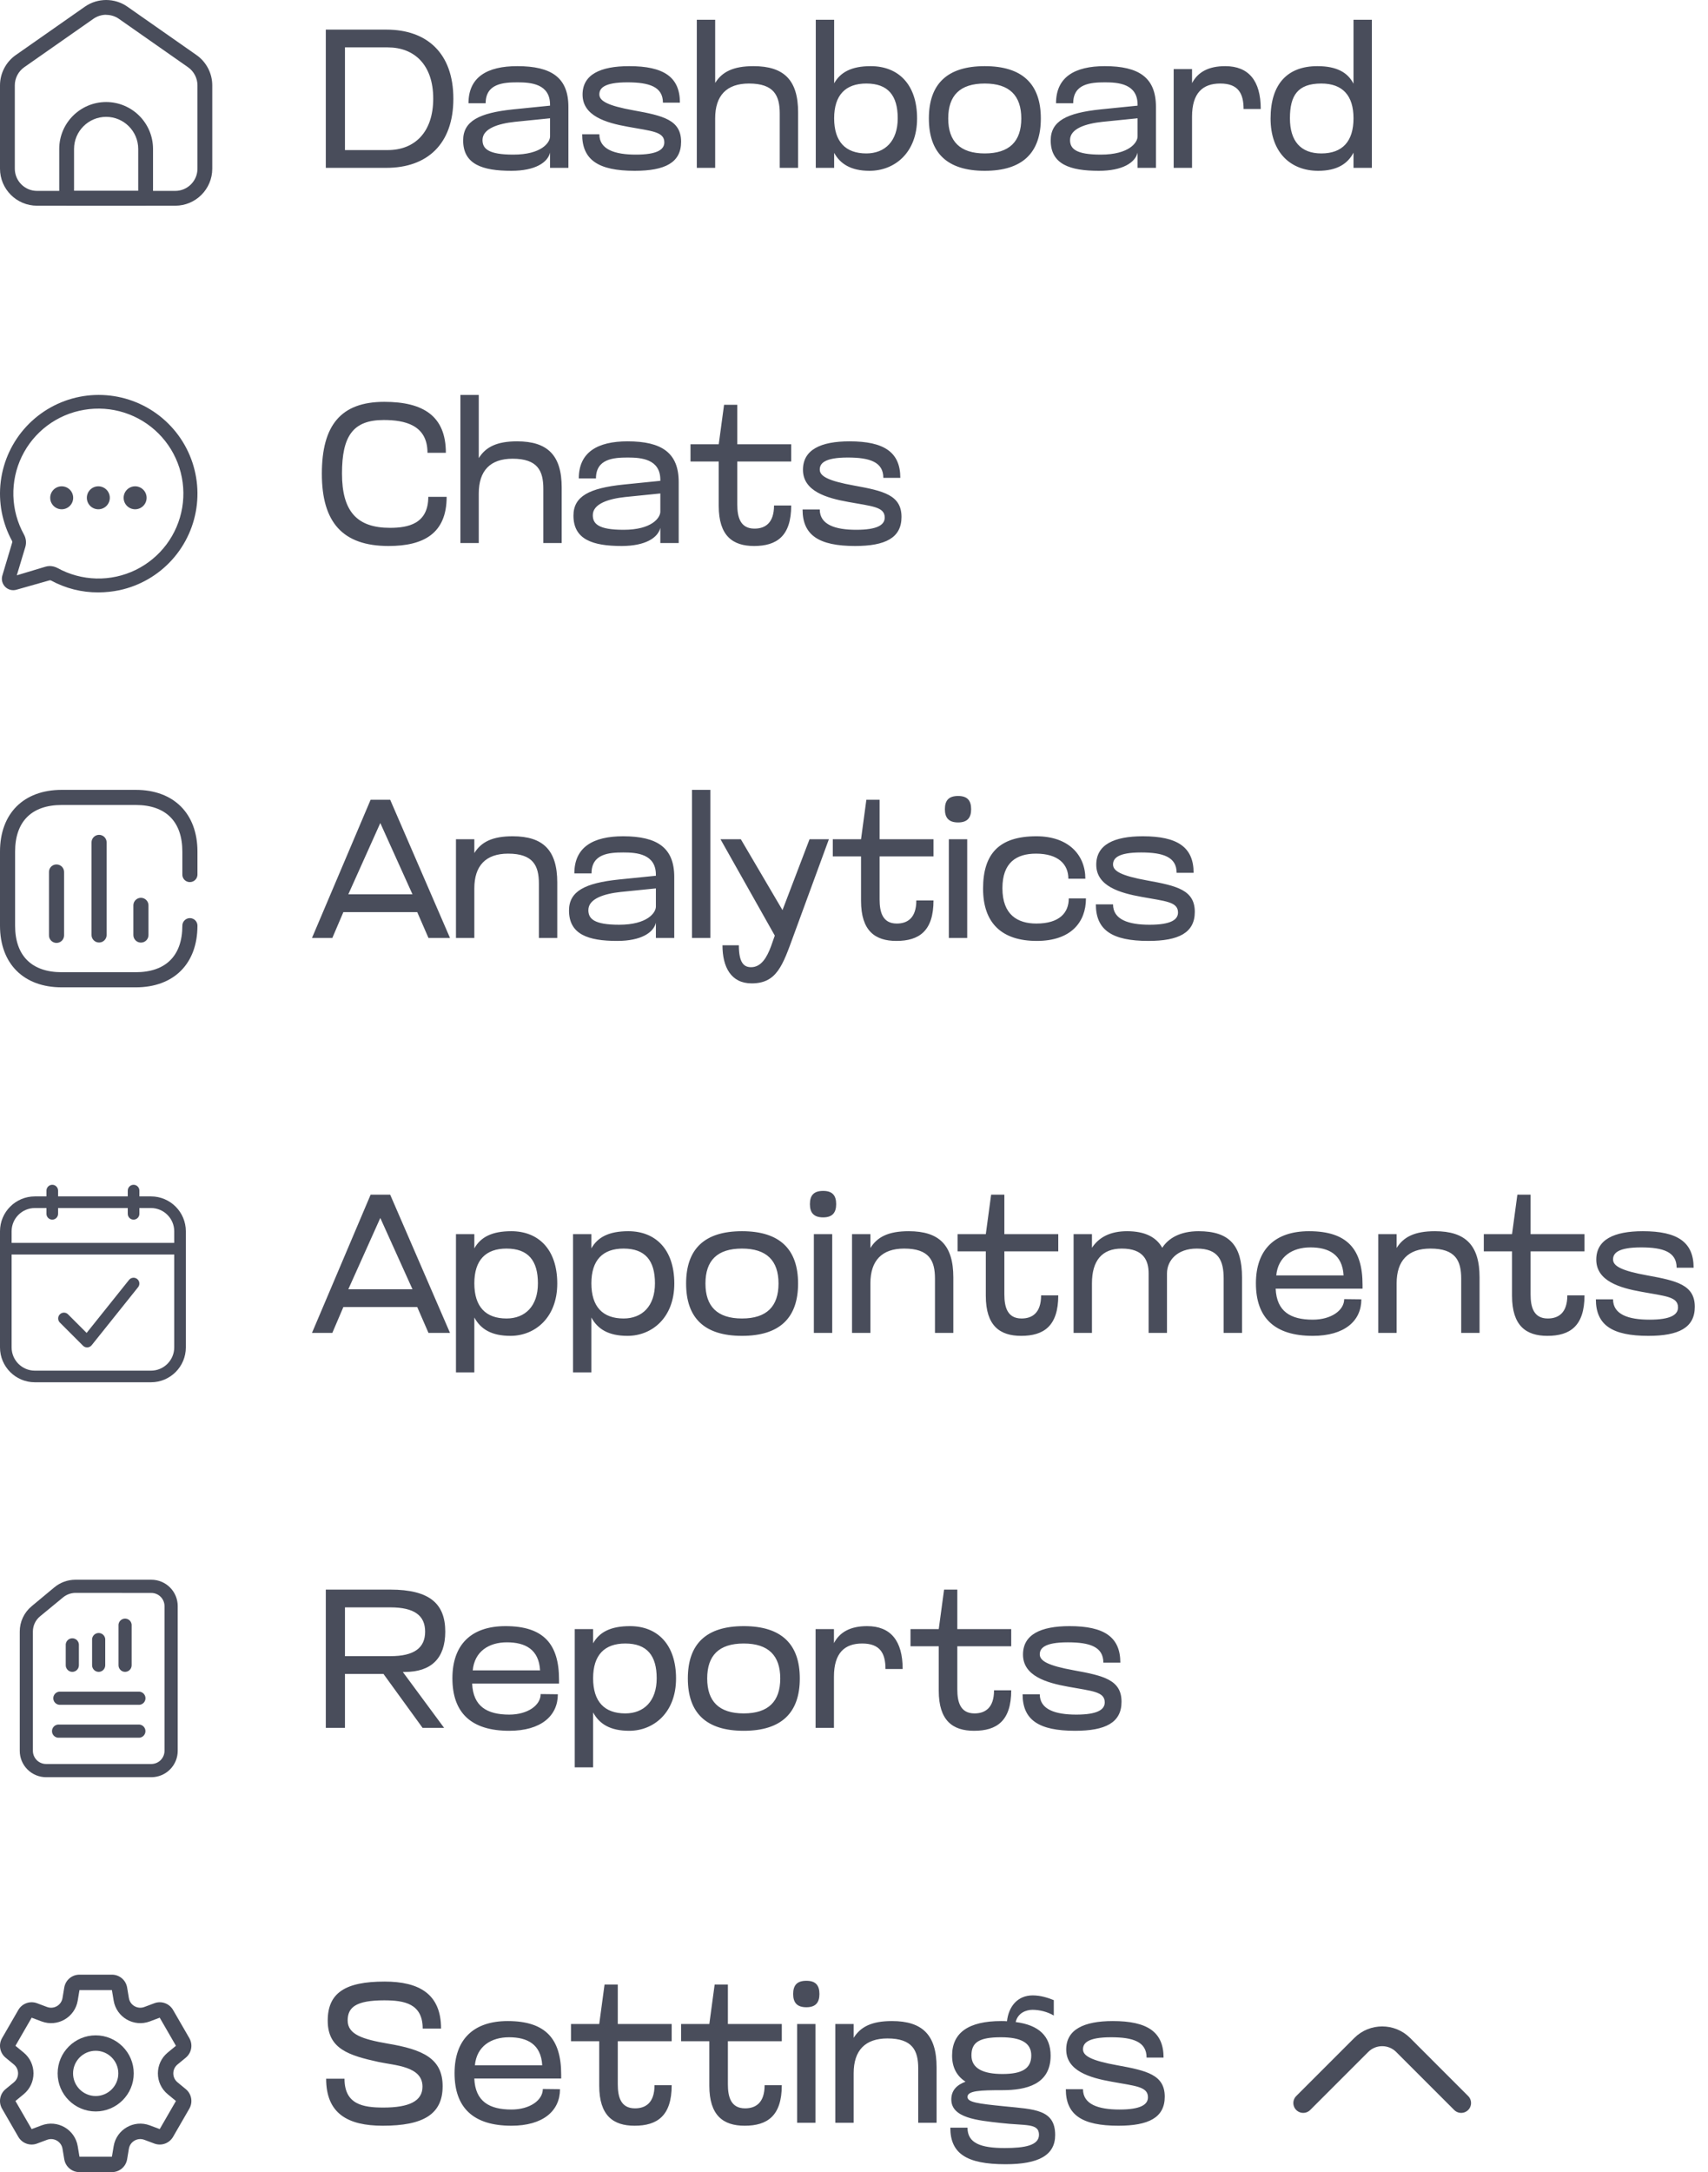 <svg width="173" height="220" viewBox="0 0 173 220" fill="none" xmlns="http://www.w3.org/2000/svg">
<path d="M38.334 208.84C35.334 208.18 33.194 207.52 33.194 204.66C33.194 201.84 34.974 200.7 38.954 200.7C42.434 200.7 44.674 201.94 44.674 205.46H42.814C42.814 202.92 40.934 202.6 38.914 202.6C36.034 202.6 35.214 203.32 35.214 204.64C35.214 206.06 36.734 206.54 39.254 206.98C42.854 207.58 44.834 208.5 44.834 211.3C44.834 214.14 42.874 215.3 38.774 215.3C35.214 215.3 33.034 214.06 33.034 210.54H34.894C34.894 213.14 36.754 213.46 38.834 213.46C41.414 213.46 42.794 212.82 42.794 211.34C42.794 209.26 39.994 209.2 38.334 208.84ZM56.841 210.12V210.52H48.041C48.141 212.84 49.561 213.66 51.801 213.66C53.661 213.66 54.981 212.72 54.981 211.58L56.721 211.6C56.721 213.8 55.001 215.3 51.801 215.3C47.921 215.3 46.041 213.46 46.041 209.98C46.041 206.58 47.941 204.7 51.421 204.7C55.301 204.7 56.841 206.54 56.841 210.12ZM48.101 209.18H54.921C54.801 207.04 53.401 206.34 51.561 206.34C49.741 206.34 48.281 207.26 48.101 209.18ZM60.694 211.24V206.74H57.834V205H60.694L61.234 201H62.574V205H68.034V206.74H62.574V211.1C62.574 212.34 62.854 213.54 64.314 213.54C65.374 213.54 66.294 213 66.294 211.2H68.034C68.034 214.3 66.574 215.3 64.274 215.3C62.114 215.3 60.694 214.28 60.694 211.24ZM71.846 211.24V206.74H68.986V205H71.846L72.386 201H73.726V205H79.186V206.74H73.726V211.1C73.726 212.34 74.006 213.54 75.466 213.54C76.526 213.54 77.446 213 77.446 211.2H79.186C79.186 214.3 77.726 215.3 75.426 215.3C73.266 215.3 71.846 214.28 71.846 211.24ZM80.738 215V205H82.598V215H80.738ZM80.338 201.96C80.338 201.06 80.738 200.62 81.678 200.62C82.598 200.62 82.998 201.06 82.998 201.96C82.998 202.84 82.598 203.3 81.678 203.3C80.738 203.3 80.338 202.84 80.338 201.96ZM86.466 215H84.606V205H86.466V206.4C87.165 205.28 88.285 204.7 90.346 204.7C93.445 204.7 94.865 206.12 94.865 209.38V215H93.005V209.5C93.005 207.68 92.425 206.46 89.885 206.46C87.626 206.46 86.466 207.68 86.466 209.98V215ZM96.436 208.2C96.436 205.88 98.096 204.7 101.416 204.7C101.616 204.7 101.796 204.7 101.996 204.72C102.156 203.24 103.056 202.1 104.596 202.1C105.416 202.1 106.136 202.34 106.736 202.58V204.14C106.096 203.76 105.296 203.56 104.576 203.56C103.956 203.56 103.096 203.86 102.876 204.8C105.236 205.1 106.416 206.24 106.416 208.2C106.416 211.12 103.956 211.7 101.516 211.7C99.356 211.7 97.996 211.74 97.996 212.38C97.996 212.92 98.976 213.06 101.796 213.34C104.756 213.64 106.876 213.64 106.876 216.24C106.876 218.28 105.216 219.2 101.856 219.2C97.876 219.2 96.256 218.1 96.256 215.5H97.996C97.996 217.06 99.316 217.56 101.776 217.56C103.776 217.56 105.236 217.3 105.236 216.22C105.236 215 103.876 215.32 101.336 215.02C99.016 214.76 96.356 214.52 96.356 212.64C96.356 211.7 96.936 211.16 97.796 210.84C96.896 210.26 96.436 209.38 96.436 208.2ZM98.396 208.18C98.396 209.52 99.616 210.06 101.536 210.06C103.516 210.06 104.456 209.52 104.456 208.18C104.456 206.88 103.376 206.34 101.376 206.34C99.136 206.34 98.396 206.88 98.396 208.18ZM107.995 207.58C107.995 205.56 109.775 204.7 112.715 204.7C116.215 204.7 117.855 205.8 117.855 208.4H116.135C116.135 206.8 114.775 206.34 112.535 206.34C110.135 206.34 109.695 206.96 109.695 207.56C109.695 208.22 110.515 208.7 113.175 209.18C116.155 209.72 117.975 210.14 117.975 212.36C117.975 214.48 116.335 215.3 113.275 215.3C109.595 215.3 107.955 214.2 107.955 211.6H109.695C109.695 213.14 111.255 213.66 113.395 213.66C115.535 213.66 116.275 213.16 116.275 212.42C116.275 211.32 114.975 211.28 112.595 210.84C110.355 210.44 107.995 209.74 107.995 207.58Z" fill="#494D5B"/>
<path d="M132 213L137.879 207.121C139.05 205.95 140.95 205.95 142.121 207.121L148 213" stroke="#494D5B" stroke-width="2" stroke-linecap="round"/>
<path d="M18.814 211.59L17.982 210.905C17.412 210.436 17.413 209.564 17.982 209.095L18.814 208.41C19.406 207.923 19.558 207.087 19.174 206.423L17.531 203.577C17.148 202.913 16.348 202.626 15.63 202.895L14.621 203.273C13.93 203.532 13.175 203.096 13.054 202.369L12.877 201.306C12.751 200.549 12.102 200 11.335 200H8.05C7.283 200 6.634 200.549 6.508 201.306L6.331 202.369C6.21 203.097 5.454 203.532 4.764 203.273L3.755 202.895C3.037 202.626 2.237 202.913 1.854 203.577L0.211 206.423C-0.173 207.087 -0.021 207.923 0.571 208.41L1.403 209.095C1.973 209.564 1.972 210.436 1.403 210.905L0.571 211.59C-0.021 212.077 -0.173 212.913 0.211 213.577L1.854 216.423C2.237 217.087 3.037 217.374 3.755 217.105L4.764 216.727C5.455 216.468 6.21 216.905 6.331 217.631L6.508 218.694C6.634 219.451 7.283 220 8.05 220H11.335C12.102 220 12.751 219.451 12.877 218.694L13.054 217.631C13.175 216.903 13.931 216.468 14.621 216.727L15.63 217.105C16.348 217.374 17.148 217.087 17.531 216.423L19.174 213.577C19.558 212.913 19.406 212.077 18.814 211.59ZM16.178 215.642L15.169 215.263C13.556 214.659 11.795 215.679 11.512 217.374L11.335 218.438H8.05L7.872 217.374C7.589 215.675 5.826 214.66 4.216 215.263L3.207 215.642L1.564 212.796L2.396 212.111C3.726 211.016 3.723 208.982 2.396 207.889L1.564 207.204L3.207 204.358L4.216 204.737C5.829 205.341 7.59 204.321 7.872 202.626L8.05 201.562H11.335L11.512 202.626C11.796 204.325 13.559 205.34 15.169 204.737L16.178 204.358L17.821 207.204C17.821 207.204 17.821 207.204 17.821 207.204L16.989 207.889C15.659 208.984 15.662 211.018 16.989 212.111L17.821 212.796L16.178 215.642ZM9.692 206.146C7.567 206.146 5.838 207.875 5.838 210C5.838 212.125 7.567 213.854 9.692 213.854C11.818 213.854 13.547 212.125 13.547 210C13.547 207.875 11.818 206.146 9.692 206.146ZM9.692 212.292C8.429 212.292 7.401 211.264 7.401 210C7.401 208.736 8.429 207.708 9.692 207.708C10.956 207.708 11.984 208.736 11.984 210C11.984 211.264 10.956 212.292 9.692 212.292Z" fill="#494D5B"/>
<path d="M33 17V3H39.14C43.24 3 45.92 5.38 45.92 10C45.92 14.62 43.24 17 39.14 17H33ZM34.94 15.2H39.28C41.96 15.2 43.88 13.44 43.88 9.98C43.88 6.56 41.96 4.8 39.28 4.8H34.94V15.2ZM55.712 17V15.46C55.472 16.46 54.212 17.3 51.792 17.3C48.852 17.3 46.912 16.64 46.912 14.22C46.912 12.26 48.532 11.44 51.952 11.08L55.712 10.7V10.6C55.712 8.48 53.752 8.34 52.412 8.34C50.952 8.34 49.192 8.48 49.192 10.46H47.452C47.452 7.8 49.352 6.7 52.392 6.7C55.852 6.7 57.572 7.86 57.572 10.82V17H55.712ZM55.712 13.82V11.98L52.152 12.34C50.472 12.52 48.872 13.02 48.872 14.18C48.872 15.06 49.452 15.66 51.992 15.66C54.852 15.66 55.712 14.44 55.712 13.82ZM59.007 9.58C59.007 7.56 60.787 6.7 63.727 6.7C67.227 6.7 68.867 7.8 68.867 10.4H67.147C67.147 8.8 65.787 8.34 63.547 8.34C61.147 8.34 60.707 8.96 60.707 9.56C60.707 10.22 61.527 10.7 64.187 11.18C67.167 11.72 68.987 12.14 68.987 14.36C68.987 16.48 67.347 17.3 64.287 17.3C60.607 17.3 58.967 16.2 58.967 13.6H60.707C60.707 15.14 62.267 15.66 64.407 15.66C66.547 15.66 67.287 15.16 67.287 14.42C67.287 13.32 65.987 13.28 63.607 12.84C61.367 12.44 59.007 11.74 59.007 9.58ZM72.438 17H70.578V2H72.438V8.4C73.138 7.28 74.258 6.7 76.318 6.7C79.418 6.7 80.838 8.12 80.838 11.38V17H78.978V11.5C78.978 9.68 78.398 8.46 75.858 8.46C73.598 8.46 72.438 9.68 72.438 11.98V17ZM84.489 17H82.629V2H84.489V8.44C85.109 7.34 86.209 6.7 88.189 6.7C90.969 6.7 92.889 8.52 92.889 12C92.889 15.48 90.609 17.3 88.069 17.3C86.169 17.3 85.089 16.58 84.489 15.48V17ZM90.929 11.98C90.929 9.68 89.949 8.46 87.749 8.46C85.649 8.46 84.489 9.62 84.489 11.98C84.489 14.36 85.649 15.54 87.749 15.54C89.629 15.54 90.929 14.3 90.929 11.98ZM94.084 12C94.084 8.52 95.924 6.7 99.744 6.7C103.564 6.7 105.424 8.52 105.424 12C105.424 15.48 103.564 17.3 99.744 17.3C95.924 17.3 94.084 15.48 94.084 12ZM96.044 12C96.044 14.32 97.244 15.54 99.744 15.54C102.244 15.54 103.444 14.32 103.444 12C103.444 9.68 102.244 8.46 99.744 8.46C97.224 8.46 96.044 9.68 96.044 12ZM115.223 17V15.46C114.983 16.46 113.723 17.3 111.303 17.3C108.363 17.3 106.423 16.64 106.423 14.22C106.423 12.26 108.043 11.44 111.463 11.08L115.223 10.7V10.6C115.223 8.48 113.263 8.34 111.923 8.34C110.463 8.34 108.703 8.48 108.703 10.46H106.963C106.963 7.8 108.863 6.7 111.903 6.7C115.363 6.7 117.083 7.86 117.083 10.82V17H115.223ZM115.223 13.82V11.98L111.663 12.34C109.983 12.52 108.383 13.02 108.383 14.18C108.383 15.06 108.963 15.66 111.503 15.66C114.363 15.66 115.223 14.44 115.223 13.82ZM120.739 17H118.879V7H120.739V8.42C121.319 7.32 122.379 6.7 124.099 6.7C126.479 6.7 127.699 8.18 127.699 11.04H125.959C125.959 9.46 125.419 8.46 123.599 8.46C121.819 8.46 120.739 9.42 120.739 11.82V17ZM137.094 17V15.46C136.514 16.58 135.434 17.3 133.514 17.3C130.754 17.3 128.694 15.48 128.694 12C128.694 8.52 130.394 6.7 133.434 6.7C135.394 6.7 136.514 7.34 137.094 8.48V2H138.954V17H137.094ZM130.654 11.98C130.654 14.3 131.754 15.54 133.834 15.54C135.994 15.54 137.094 14.3 137.094 11.98C137.094 9.68 135.994 8.46 133.834 8.46C131.434 8.46 130.654 9.68 130.654 11.98Z" fill="#494D5B"/>
<path d="M17.75 20.835H3.75C1.68 20.835 0 19.155 0 17.085V8.645C0 7.425 0.6 6.275 1.6 5.575L8.6 0.675C9.89 -0.225 11.62 -0.225 12.9 0.675L19.9 5.575C20.9 6.275 21.5 7.425 21.5 8.645V17.085C21.5 19.155 19.82 20.835 17.75 20.835ZM10.75 1.495C10.3 1.495 9.85 1.635 9.46 1.905L2.46 6.805C1.86 7.225 1.5 7.915 1.5 8.645V17.085C1.5 18.325 2.51 19.335 3.75 19.335H17.75C18.99 19.335 20 18.325 20 17.085V8.645C20 7.915 19.64 7.225 19.04 6.805L12.04 1.905C11.65 1.635 11.2 1.505 10.75 1.505V1.495Z" fill="#494D5B"/>
<path d="M14.75 20.835H6.75C6.34 20.835 6 20.495 6 20.085V15.085C6 12.465 8.13 10.335 10.75 10.335C13.37 10.335 15.5 12.465 15.5 15.085V20.085C15.5 20.495 15.16 20.835 14.75 20.835ZM7.5 19.335H14V15.085C14 13.295 12.54 11.835 10.75 11.835C8.96 11.835 7.5 13.295 7.5 15.085V19.335Z" fill="#494D5B"/>
<path d="M39.36 55.3C34.7 55.3 32.6 52.9 32.6 47.98C32.6 43.06 34.54 40.7 38.92 40.7C42.88 40.7 45.16 42.14 45.16 45.86H43.3C43.3 43.04 41 42.54 38.86 42.54C35.74 42.54 34.64 44.18 34.64 47.96C34.64 51.82 36.18 53.46 39.5 53.46C41.34 53.46 43.38 53.06 43.38 50.32H45.24C45.24 54.04 42.9 55.3 39.36 55.3ZM48.493 55H46.633V40H48.493V46.4C49.193 45.28 50.313 44.7 52.373 44.7C55.473 44.7 56.893 46.12 56.893 49.38V55H55.033V49.5C55.033 47.68 54.453 46.46 51.913 46.46C49.653 46.46 48.493 47.68 48.493 49.98V55ZM66.884 55V53.46C66.644 54.46 65.384 55.3 62.964 55.3C60.024 55.3 58.084 54.64 58.084 52.22C58.084 50.26 59.704 49.44 63.124 49.08L66.884 48.7V48.6C66.884 46.48 64.924 46.34 63.584 46.34C62.124 46.34 60.364 46.48 60.364 48.46H58.624C58.624 45.8 60.524 44.7 63.564 44.7C67.024 44.7 68.744 45.86 68.744 48.82V55H66.884ZM66.884 51.82V49.98L63.324 50.34C61.644 50.52 60.044 51.02 60.044 52.18C60.044 53.06 60.624 53.66 63.164 53.66C66.024 53.66 66.884 52.44 66.884 51.82ZM72.799 51.24V46.74H69.939V45H72.799L73.339 41H74.679V45H80.139V46.74H74.679V51.1C74.679 52.34 74.959 53.54 76.419 53.54C77.479 53.54 78.399 53 78.399 51.2H80.139C80.139 54.3 78.679 55.3 76.379 55.3C74.219 55.3 72.799 54.28 72.799 51.24ZM81.331 47.58C81.331 45.56 83.111 44.7 86.051 44.7C89.551 44.7 91.191 45.8 91.191 48.4H89.471C89.471 46.8 88.111 46.34 85.871 46.34C83.471 46.34 83.031 46.96 83.031 47.56C83.031 48.22 83.851 48.7 86.511 49.18C89.491 49.72 91.311 50.14 91.311 52.36C91.311 54.48 89.671 55.3 86.611 55.3C82.931 55.3 81.291 54.2 81.291 51.6H83.031C83.031 53.14 84.591 53.66 86.731 53.66C88.871 53.66 89.611 53.16 89.611 52.42C89.611 51.32 88.311 51.28 85.931 50.84C83.691 50.44 81.331 49.74 81.331 47.58Z" fill="#494D5B"/>
<path d="M9.962 60C8.285 60.011 6.634 59.594 5.162 58.791C5.133 58.778 5.101 58.772 5.069 58.772C5.037 58.772 5.006 58.778 4.976 58.791L1.692 59.721C1.491 59.785 1.277 59.792 1.072 59.743C0.867 59.693 0.679 59.589 0.53 59.44C0.38 59.291 0.274 59.104 0.223 58.9C0.172 58.695 0.179 58.48 0.241 58.279L1.227 54.977C1.249 54.92 1.249 54.857 1.227 54.8C0.219 52.957 -0.184 50.843 0.077 48.758C0.338 46.673 1.249 44.724 2.681 43.186C4.113 41.648 5.992 40.6 8.053 40.191C10.114 39.782 12.251 40.033 14.161 40.907C16.072 41.781 17.658 43.235 18.696 45.062C19.733 46.889 20.169 48.996 19.941 51.085C19.713 53.174 18.833 55.137 17.426 56.697C16.018 58.258 14.156 59.335 12.102 59.776C11.398 59.923 10.681 59.998 9.962 60ZM5.041 57.33C5.317 57.334 5.589 57.404 5.832 57.535C7.036 58.195 8.38 58.557 9.753 58.592C11.125 58.627 12.486 58.332 13.722 57.734C14.957 57.135 16.031 56.249 16.855 55.151C17.678 54.052 18.227 52.772 18.455 51.418C18.683 50.064 18.583 48.676 18.165 47.368C17.746 46.06 17.021 44.872 16.05 43.902C15.078 42.931 13.889 42.208 12.58 41.791C11.272 41.375 9.883 41.277 8.53 41.507C7.173 41.732 5.891 42.28 4.791 43.104C3.69 43.928 2.804 45.004 2.206 46.242C1.608 47.48 1.316 48.843 1.354 50.218C1.393 51.592 1.761 52.937 2.427 54.139C2.532 54.329 2.598 54.538 2.622 54.753C2.646 54.969 2.627 55.187 2.567 55.395L1.702 58.27L4.576 57.404C4.727 57.357 4.883 57.332 5.041 57.33Z" fill="#494D5B"/>
<path d="M6.249 51.581C6.891 51.581 7.412 51.061 7.412 50.419C7.412 49.776 6.891 49.256 6.249 49.256C5.607 49.256 5.086 49.776 5.086 50.419C5.086 51.061 5.607 51.581 6.249 51.581Z" fill="#494D5B"/>
<path d="M9.96 51.581C10.602 51.581 11.122 51.061 11.122 50.419C11.122 49.776 10.602 49.256 9.96 49.256C9.317 49.256 8.797 49.776 8.797 50.419C8.797 51.061 9.317 51.581 9.96 51.581Z" fill="#494D5B"/>
<path d="M13.686 51.581C14.328 51.581 14.849 51.061 14.849 50.419C14.849 49.776 14.328 49.256 13.686 49.256C13.044 49.256 12.523 49.776 12.523 50.419C12.523 51.061 13.044 51.581 13.686 51.581Z" fill="#494D5B"/>
<path d="M31.6 95L37.54 81H39.52L45.58 95H43.4L42.26 92.38H34.78L33.66 95H31.6ZM35.28 90.58H41.78L38.52 83.36L35.28 90.58ZM48.044 95H46.184V85H48.044V86.4C48.744 85.28 49.864 84.7 51.924 84.7C55.024 84.7 56.444 86.12 56.444 89.38V95H54.584V89.5C54.584 87.68 54.004 86.46 51.464 86.46C49.204 86.46 48.044 87.68 48.044 89.98V95ZM66.434 95V93.46C66.194 94.46 64.934 95.3 62.514 95.3C59.574 95.3 57.634 94.64 57.634 92.22C57.634 90.26 59.254 89.44 62.674 89.08L66.434 88.7V88.6C66.434 86.48 64.474 86.34 63.134 86.34C61.674 86.34 59.914 86.48 59.914 88.46H58.174C58.174 85.8 60.074 84.7 63.114 84.7C66.574 84.7 68.294 85.86 68.294 88.82V95H66.434ZM66.434 91.82V89.98L62.874 90.34C61.194 90.52 59.594 91.02 59.594 92.18C59.594 93.06 60.174 93.66 62.714 93.66C65.574 93.66 66.434 92.44 66.434 91.82ZM71.95 95H70.09V80H71.95V95ZM80.377 94.76C79.277 97.78 78.677 99.6 76.137 99.6C74.037 99.6 73.177 97.94 73.177 95.74H74.837C74.837 97.56 75.377 97.96 76.077 97.96C77.097 97.96 77.677 96.98 78.097 95.84L78.477 94.76L72.977 85H75.037L79.257 92.18L81.997 85H83.957L80.377 94.76ZM87.213 91.24V86.74H84.353V85H87.213L87.753 81H89.093V85H94.553V86.74H89.093V91.1C89.093 92.34 89.373 93.54 90.833 93.54C91.893 93.54 92.813 93 92.813 91.2H94.553C94.553 94.3 93.093 95.3 90.793 95.3C88.633 95.3 87.213 94.28 87.213 91.24ZM96.106 95V85H97.966V95H96.106ZM95.706 81.96C95.706 81.06 96.106 80.62 97.046 80.62C97.966 80.62 98.365 81.06 98.365 81.96C98.365 82.84 97.966 83.3 97.046 83.3C96.106 83.3 95.706 82.84 95.706 81.96ZM104.973 84.7C108.233 84.7 109.933 86.6 109.933 89H108.213C108.213 87.54 107.193 86.46 104.933 86.46C102.933 86.46 101.533 87.38 101.533 89.96C101.533 92.66 103.073 93.54 104.973 93.54C107.293 93.54 108.253 92.46 108.253 91H109.993C109.993 93.4 108.473 95.3 105.013 95.3C101.453 95.3 99.573 93.48 99.573 90C99.573 86.48 101.193 84.7 104.973 84.7ZM111.038 87.58C111.038 85.56 112.818 84.7 115.758 84.7C119.258 84.7 120.898 85.8 120.898 88.4H119.178C119.178 86.8 117.818 86.34 115.578 86.34C113.178 86.34 112.738 86.96 112.738 87.56C112.738 88.22 113.558 88.7 116.218 89.18C119.198 89.72 121.018 90.14 121.018 92.36C121.018 94.48 119.378 95.3 116.318 95.3C112.638 95.3 110.998 94.2 110.998 91.6H112.738C112.738 93.14 114.298 93.66 116.438 93.66C118.578 93.66 119.318 93.16 119.318 92.42C119.318 91.32 118.018 91.28 115.638 90.84C113.398 90.44 111.038 89.74 111.038 87.58Z" fill="#494D5B"/>
<path d="M13.747 80C17.59 80 20 82.392 20 86.253V88.575L19.993 88.679C19.968 88.862 19.877 89.03 19.738 89.152C19.598 89.273 19.42 89.34 19.235 89.34H19.226L19.105 89.331C18.925 89.302 18.761 89.208 18.644 89.068C18.527 88.927 18.465 88.749 18.47 88.566V86.253C18.47 83.21 16.79 81.531 13.747 81.531H6.253C3.202 81.531 1.53 83.21 1.53 86.253V93.755C1.53 96.798 3.21 98.469 6.253 98.469H13.747C16.798 98.469 18.47 96.79 18.47 93.755C18.47 93.552 18.55 93.358 18.694 93.214C18.837 93.071 19.032 92.99 19.235 92.99C19.438 92.99 19.632 93.071 19.776 93.214C19.919 93.358 20 93.552 20 93.755C20 97.608 17.608 100 13.755 100H6.253C2.392 100 0 97.608 0 93.755V86.253C0 82.392 2.392 80 6.253 80H13.747ZM5.752 87.555C5.852 87.558 5.951 87.582 6.043 87.623C6.134 87.665 6.217 87.724 6.286 87.797C6.354 87.871 6.408 87.957 6.443 88.052C6.478 88.146 6.494 88.246 6.491 88.347V94.741C6.49 94.843 6.469 94.944 6.428 95.038C6.388 95.132 6.329 95.218 6.255 95.288C6.181 95.359 6.094 95.415 5.998 95.451C5.903 95.488 5.801 95.505 5.698 95.501C5.596 95.498 5.495 95.474 5.403 95.431C5.31 95.388 5.226 95.326 5.158 95.25C5.089 95.174 5.036 95.085 5.002 94.989C4.968 94.892 4.954 94.79 4.961 94.688V88.285L4.975 88.165C5.009 87.987 5.107 87.827 5.25 87.715C5.393 87.603 5.571 87.546 5.752 87.555H5.752ZM10.035 84.556C10.238 84.556 10.433 84.636 10.576 84.78C10.72 84.924 10.8 85.118 10.8 85.321V94.696C10.8 94.899 10.72 95.094 10.576 95.237C10.433 95.381 10.238 95.461 10.035 95.461C9.832 95.461 9.638 95.381 9.494 95.237C9.351 95.094 9.27 94.899 9.27 94.696V85.321C9.27 85.118 9.351 84.924 9.494 84.78C9.638 84.636 9.832 84.556 10.035 84.556ZM14.274 90.932C14.477 90.933 14.671 91.013 14.815 91.157C14.958 91.3 15.039 91.494 15.039 91.697V94.688C15.041 94.789 15.023 94.891 14.986 94.986C14.948 95.08 14.893 95.167 14.821 95.24C14.75 95.313 14.665 95.371 14.571 95.41C14.477 95.45 14.376 95.47 14.274 95.47C14.172 95.47 14.071 95.45 13.977 95.41C13.883 95.371 13.798 95.313 13.727 95.24C13.656 95.167 13.6 95.08 13.562 94.986C13.525 94.891 13.507 94.789 13.509 94.688V91.697C13.509 91.597 13.529 91.497 13.567 91.404C13.606 91.312 13.662 91.227 13.733 91.156C13.804 91.085 13.889 91.029 13.981 90.99C14.074 90.952 14.174 90.932 14.274 90.932Z" fill="#494D5B"/>
<path d="M31.6 135L37.54 121H39.52L45.58 135H43.4L42.26 132.38H34.78L33.66 135H31.6ZM35.28 130.58H41.78L38.52 123.36L35.28 130.58ZM48.044 139H46.184V125H48.044V126.44C48.684 125.3 49.824 124.7 51.784 124.7C54.524 124.7 56.444 126.52 56.444 130C56.444 133.48 54.164 135.3 51.704 135.3C49.784 135.3 48.684 134.62 48.044 133.44V139ZM54.484 129.98C54.484 127.68 53.504 126.46 51.304 126.46C49.204 126.46 48.044 127.62 48.044 129.98C48.044 132.36 49.204 133.54 51.304 133.54C53.184 133.54 54.484 132.3 54.484 129.98ZM59.899 139H58.039V125H59.899V126.44C60.539 125.3 61.679 124.7 63.639 124.7C66.379 124.7 68.299 126.52 68.299 130C68.299 133.48 66.019 135.3 63.559 135.3C61.639 135.3 60.539 134.62 59.899 133.44V139ZM66.339 129.98C66.339 127.68 65.359 126.46 63.159 126.46C61.059 126.46 59.899 127.62 59.899 129.98C59.899 132.36 61.059 133.54 63.159 133.54C65.039 133.54 66.339 132.3 66.339 129.98ZM69.495 130C69.495 126.52 71.335 124.7 75.154 124.7C78.975 124.7 80.835 126.52 80.835 130C80.835 133.48 78.975 135.3 75.154 135.3C71.335 135.3 69.495 133.48 69.495 130ZM71.454 130C71.454 132.32 72.654 133.54 75.154 133.54C77.654 133.54 78.855 132.32 78.855 130C78.855 127.68 77.654 126.46 75.154 126.46C72.635 126.46 71.454 127.68 71.454 130ZM82.434 135V125H84.294V135H82.434ZM82.034 121.96C82.034 121.06 82.434 120.62 83.374 120.62C84.294 120.62 84.694 121.06 84.694 121.96C84.694 122.84 84.294 123.3 83.374 123.3C82.434 123.3 82.034 122.84 82.034 121.96ZM88.161 135H86.301V125H88.161V126.4C88.861 125.28 89.981 124.7 92.041 124.7C95.141 124.7 96.561 126.12 96.561 129.38V135H94.701V129.5C94.701 127.68 94.121 126.46 91.581 126.46C89.321 126.46 88.161 127.68 88.161 129.98V135ZM99.85 131.24V126.74H96.99V125H99.85L100.39 121H101.73V125H107.19V126.74H101.73V131.1C101.73 132.34 102.01 133.54 103.47 133.54C104.53 133.54 105.45 133 105.45 131.2H107.19C107.19 134.3 105.73 135.3 103.43 135.3C101.27 135.3 99.85 134.28 99.85 131.24ZM118.202 135H116.342V128.98C116.342 127.68 115.842 126.46 113.622 126.46C111.622 126.46 110.602 127.68 110.602 129.98V135H108.742V125H110.602V126.38C111.302 125.32 112.442 124.7 114.162 124.7C115.962 124.7 117.122 125.3 117.722 126.38C118.322 125.44 119.502 124.7 121.402 124.7C124.502 124.7 125.802 126.12 125.802 129.38V135H123.942V129.5C123.942 127.68 123.422 126.46 121.222 126.46C119.222 126.46 118.202 127.68 118.202 128.98V135ZM138.009 130.12V130.52H129.209C129.309 132.84 130.729 133.66 132.969 133.66C134.829 133.66 136.149 132.72 136.149 131.58L137.889 131.6C137.889 133.8 136.169 135.3 132.969 135.3C129.089 135.3 127.209 133.46 127.209 129.98C127.209 126.58 129.109 124.7 132.589 124.7C136.469 124.7 138.009 126.54 138.009 130.12ZM129.269 129.18H136.089C135.969 127.04 134.569 126.34 132.729 126.34C130.909 126.34 129.449 127.26 129.269 129.18ZM141.462 135H139.602V125H141.462V126.4C142.162 125.28 143.282 124.7 145.342 124.7C148.442 124.7 149.862 126.12 149.862 129.38V135H148.002V129.5C148.002 127.68 147.422 126.46 144.882 126.46C142.622 126.46 141.462 127.68 141.462 129.98V135ZM153.151 131.24V126.74H150.291V125H153.151L153.691 121H155.031V125H160.491V126.74H155.031V131.1C155.031 132.34 155.311 133.54 156.771 133.54C157.831 133.54 158.751 133 158.751 131.2H160.491C160.491 134.3 159.031 135.3 156.731 135.3C154.571 135.3 153.151 134.28 153.151 131.24ZM161.683 127.58C161.683 125.56 163.463 124.7 166.403 124.7C169.903 124.7 171.543 125.8 171.543 128.4H169.823C169.823 126.8 168.463 126.34 166.223 126.34C163.823 126.34 163.383 126.96 163.383 127.56C163.383 128.22 164.203 128.7 166.863 129.18C169.843 129.72 171.663 130.14 171.663 132.36C171.663 134.48 170.023 135.3 166.963 135.3C163.283 135.3 161.643 134.2 161.643 131.6H163.383C163.383 133.14 164.943 133.66 167.083 133.66C169.223 133.66 169.963 133.16 169.963 132.42C169.963 131.32 168.663 131.28 166.283 130.84C164.043 130.44 161.683 129.74 161.683 127.58Z" fill="#494D5B"/>
<path d="M15.294 121.176H14.118V120.588C14.118 120.264 13.854 120 13.529 120C13.205 120 12.941 120.264 12.941 120.588V121.176H5.882V120.588C5.882 120.264 5.619 120 5.294 120C4.97 120 4.706 120.264 4.706 120.588V121.176H3.529C1.58 121.176 0 122.757 0 124.706V136.471C0 138.42 1.58 140 3.529 140H15.294C17.243 140 18.823 138.42 18.823 136.471V124.706C18.823 122.757 17.243 121.176 15.294 121.176ZM17.647 136.471C17.645 137.769 16.592 138.822 15.294 138.824H3.529C2.231 138.822 1.179 137.769 1.176 136.471V127.059H17.647V136.471ZM17.647 125.882H1.176V124.706C1.179 123.408 2.231 122.355 3.529 122.353H4.706V122.941C4.706 123.266 4.97 123.529 5.294 123.529C5.619 123.529 5.882 123.266 5.882 122.941V122.353H12.941V122.941C12.941 123.266 13.205 123.529 13.529 123.529C13.854 123.529 14.118 123.266 14.118 122.941V122.353H15.294C16.592 122.355 17.645 123.408 17.647 124.706V125.882ZM6.055 133.945C5.83 133.712 5.836 133.339 6.069 133.114C6.296 132.892 6.659 132.892 6.886 133.114L8.775 135.002L13.069 129.633C13.272 129.379 13.643 129.339 13.897 129.542C14.15 129.744 14.191 130.116 13.988 130.369L9.282 136.252C9.176 136.381 9.022 136.462 8.856 136.471H8.824C8.667 136.471 8.517 136.41 8.408 136.298L6.055 133.945Z" fill="#494D5B"/>
<path d="M33 175V161H39.52C43.56 161 45.1 162.46 45.1 165.26C45.1 167.98 43.66 169.34 41 169.34H40.8L44.98 175H42.8L38.84 169.54H34.94V175H33ZM34.94 167.74H39.54C41.96 167.74 43.06 166.9 43.06 165.26C43.06 163.62 41.96 162.8 39.54 162.8H34.94V167.74ZM56.623 170.12V170.52H47.823C47.923 172.84 49.343 173.66 51.583 173.66C53.443 173.66 54.763 172.72 54.763 171.58L56.503 171.6C56.503 173.8 54.783 175.3 51.583 175.3C47.703 175.3 45.823 173.46 45.823 169.98C45.823 166.58 47.723 164.7 51.203 164.7C55.083 164.7 56.623 166.54 56.623 170.12ZM47.883 169.18H54.703C54.583 167.04 53.183 166.34 51.343 166.34C49.523 166.34 48.063 167.26 47.883 169.18ZM60.075 179H58.215V165H60.075V166.44C60.715 165.3 61.855 164.7 63.815 164.7C66.555 164.7 68.475 166.52 68.475 170C68.475 173.48 66.195 175.3 63.735 175.3C61.815 175.3 60.715 174.62 60.075 173.44V179ZM66.515 169.98C66.515 167.68 65.535 166.46 63.335 166.46C61.235 166.46 60.075 167.62 60.075 169.98C60.075 172.36 61.235 173.54 63.335 173.54C65.215 173.54 66.515 172.3 66.515 169.98ZM69.67 170C69.67 166.52 71.51 164.7 75.33 164.7C79.15 164.7 81.01 166.52 81.01 170C81.01 173.48 79.15 175.3 75.33 175.3C71.51 175.3 69.67 173.48 69.67 170ZM71.63 170C71.63 172.32 72.83 173.54 75.33 173.54C77.83 173.54 79.03 172.32 79.03 170C79.03 167.68 77.83 166.46 75.33 166.46C72.81 166.46 71.63 167.68 71.63 170ZM84.469 175H82.609V165H84.469V166.42C85.049 165.32 86.109 164.7 87.829 164.7C90.209 164.7 91.429 166.18 91.429 169.04H89.689C89.689 167.46 89.149 166.46 87.329 166.46C85.549 166.46 84.469 167.42 84.469 169.82V175ZM95.084 171.24V166.74H92.224V165H95.084L95.624 161H96.964V165H102.424V166.74H96.964V171.1C96.964 172.34 97.244 173.54 98.704 173.54C99.764 173.54 100.684 173 100.684 171.2H102.424C102.424 174.3 100.964 175.3 98.664 175.3C96.504 175.3 95.084 174.28 95.084 171.24ZM103.617 167.58C103.617 165.56 105.397 164.7 108.337 164.7C111.837 164.7 113.477 165.8 113.477 168.4H111.757C111.757 166.8 110.397 166.34 108.157 166.34C105.757 166.34 105.317 166.96 105.317 167.56C105.317 168.22 106.137 168.7 108.797 169.18C111.777 169.72 113.597 170.14 113.597 172.36C113.597 174.48 111.957 175.3 108.897 175.3C105.217 175.3 103.577 174.2 103.577 171.6H105.317C105.317 173.14 106.877 173.66 109.017 173.66C111.157 173.66 111.897 173.16 111.897 172.42C111.897 171.32 110.597 171.28 108.217 170.84C105.977 170.44 103.617 169.74 103.617 167.58Z" fill="#494D5B"/>
<path d="M7.328 169.332C7.151 169.332 6.981 169.261 6.855 169.136C6.73 169.01 6.659 168.84 6.659 168.663V166.663C6.65 166.57 6.661 166.476 6.69 166.388C6.72 166.299 6.767 166.218 6.83 166.149C6.893 166.08 6.969 166.025 7.054 165.987C7.139 165.949 7.232 165.93 7.325 165.93C7.418 165.93 7.511 165.949 7.596 165.987C7.681 166.025 7.758 166.08 7.82 166.149C7.883 166.218 7.93 166.299 7.96 166.388C7.989 166.476 8 166.57 7.991 166.663V168.663C7.991 168.839 7.921 169.008 7.797 169.134C7.673 169.259 7.504 169.33 7.328 169.332Z" fill="#494D5B"/>
<path d="M9.997 169.332C9.82 169.332 9.649 169.261 9.524 169.136C9.399 169.011 9.328 168.841 9.328 168.663V166.001C9.344 165.835 9.421 165.682 9.544 165.57C9.667 165.458 9.828 165.396 9.994 165.396C10.16 165.396 10.32 165.458 10.443 165.57C10.566 165.682 10.643 165.835 10.659 166.001V168.669C10.658 168.845 10.587 169.012 10.463 169.136C10.34 169.26 10.172 169.33 9.997 169.332Z" fill="#494D5B"/>
<path d="M12.672 169.331C12.495 169.331 12.324 169.261 12.199 169.135C12.074 169.01 12.003 168.84 12.003 168.663V164.669C11.994 164.576 12.005 164.482 12.034 164.394C12.063 164.305 12.111 164.224 12.174 164.155C12.236 164.086 12.313 164.031 12.398 163.993C12.483 163.955 12.575 163.936 12.669 163.936C12.762 163.936 12.854 163.955 12.94 163.993C13.025 164.031 13.101 164.086 13.164 164.155C13.227 164.224 13.274 164.305 13.303 164.394C13.333 164.482 13.343 164.576 13.334 164.669V168.669C13.333 168.844 13.262 169.012 13.139 169.136C13.015 169.259 12.847 169.33 12.672 169.331Z" fill="#494D5B"/>
<path d="M15.331 180H4.669C3.961 180 3.282 179.719 2.782 179.218C2.281 178.718 2 178.039 2 177.331V165.25C1.999 164.761 2.106 164.278 2.314 163.835C2.521 163.392 2.824 163 3.2 162.688L5.5 160.775C6.098 160.276 6.852 160.002 7.631 160H15.331C16.039 160 16.718 160.281 17.218 160.782C17.719 161.282 18 161.961 18 162.669V177.331C18 178.039 17.719 178.718 17.218 179.218C16.718 179.719 16.039 180 15.331 180ZM7.631 161.331C7.174 161.338 6.733 161.502 6.381 161.794L4.05 163.713C3.824 163.9 3.643 164.135 3.519 164.401C3.395 164.667 3.331 164.957 3.331 165.25V177.331C3.333 177.684 3.474 178.021 3.723 178.271C3.972 178.52 4.31 178.661 4.662 178.663H15.331C15.684 178.661 16.021 178.52 16.271 178.271C16.52 178.021 16.661 177.684 16.663 177.331V162.669C16.661 162.316 16.52 161.979 16.271 161.729C16.021 161.48 15.684 161.339 15.331 161.338L7.631 161.331Z" fill="#494D5B"/>
<path d="M13.999 176H5.999C5.906 176.009 5.812 175.999 5.724 175.97C5.635 175.94 5.554 175.893 5.485 175.83C5.416 175.767 5.361 175.691 5.323 175.606C5.285 175.52 5.266 175.428 5.266 175.335C5.266 175.241 5.285 175.149 5.323 175.064C5.361 174.979 5.416 174.902 5.485 174.84C5.554 174.777 5.635 174.729 5.724 174.7C5.812 174.671 5.906 174.66 5.999 174.669H13.999C14.092 174.66 14.185 174.671 14.274 174.7C14.363 174.729 14.444 174.777 14.513 174.84C14.582 174.902 14.637 174.979 14.675 175.064C14.713 175.149 14.732 175.241 14.732 175.335C14.732 175.428 14.713 175.52 14.675 175.606C14.637 175.691 14.582 175.767 14.513 175.83C14.444 175.893 14.363 175.94 14.274 175.97C14.185 175.999 14.092 176.009 13.999 176Z" fill="#494D5B"/>
<path d="M14.003 172.668H6.003C5.837 172.652 5.684 172.575 5.572 172.452C5.46 172.329 5.398 172.169 5.398 172.003C5.398 171.837 5.46 171.676 5.572 171.553C5.684 171.43 5.837 171.353 6.003 171.337H14.003C14.095 171.328 14.189 171.339 14.278 171.368C14.366 171.397 14.448 171.445 14.517 171.508C14.586 171.57 14.641 171.647 14.679 171.732C14.716 171.817 14.736 171.909 14.736 172.003C14.736 172.096 14.716 172.188 14.679 172.274C14.641 172.359 14.586 172.435 14.517 172.498C14.448 172.561 14.366 172.608 14.278 172.638C14.189 172.667 14.095 172.677 14.003 172.668Z" fill="#494D5B"/>
</svg>
